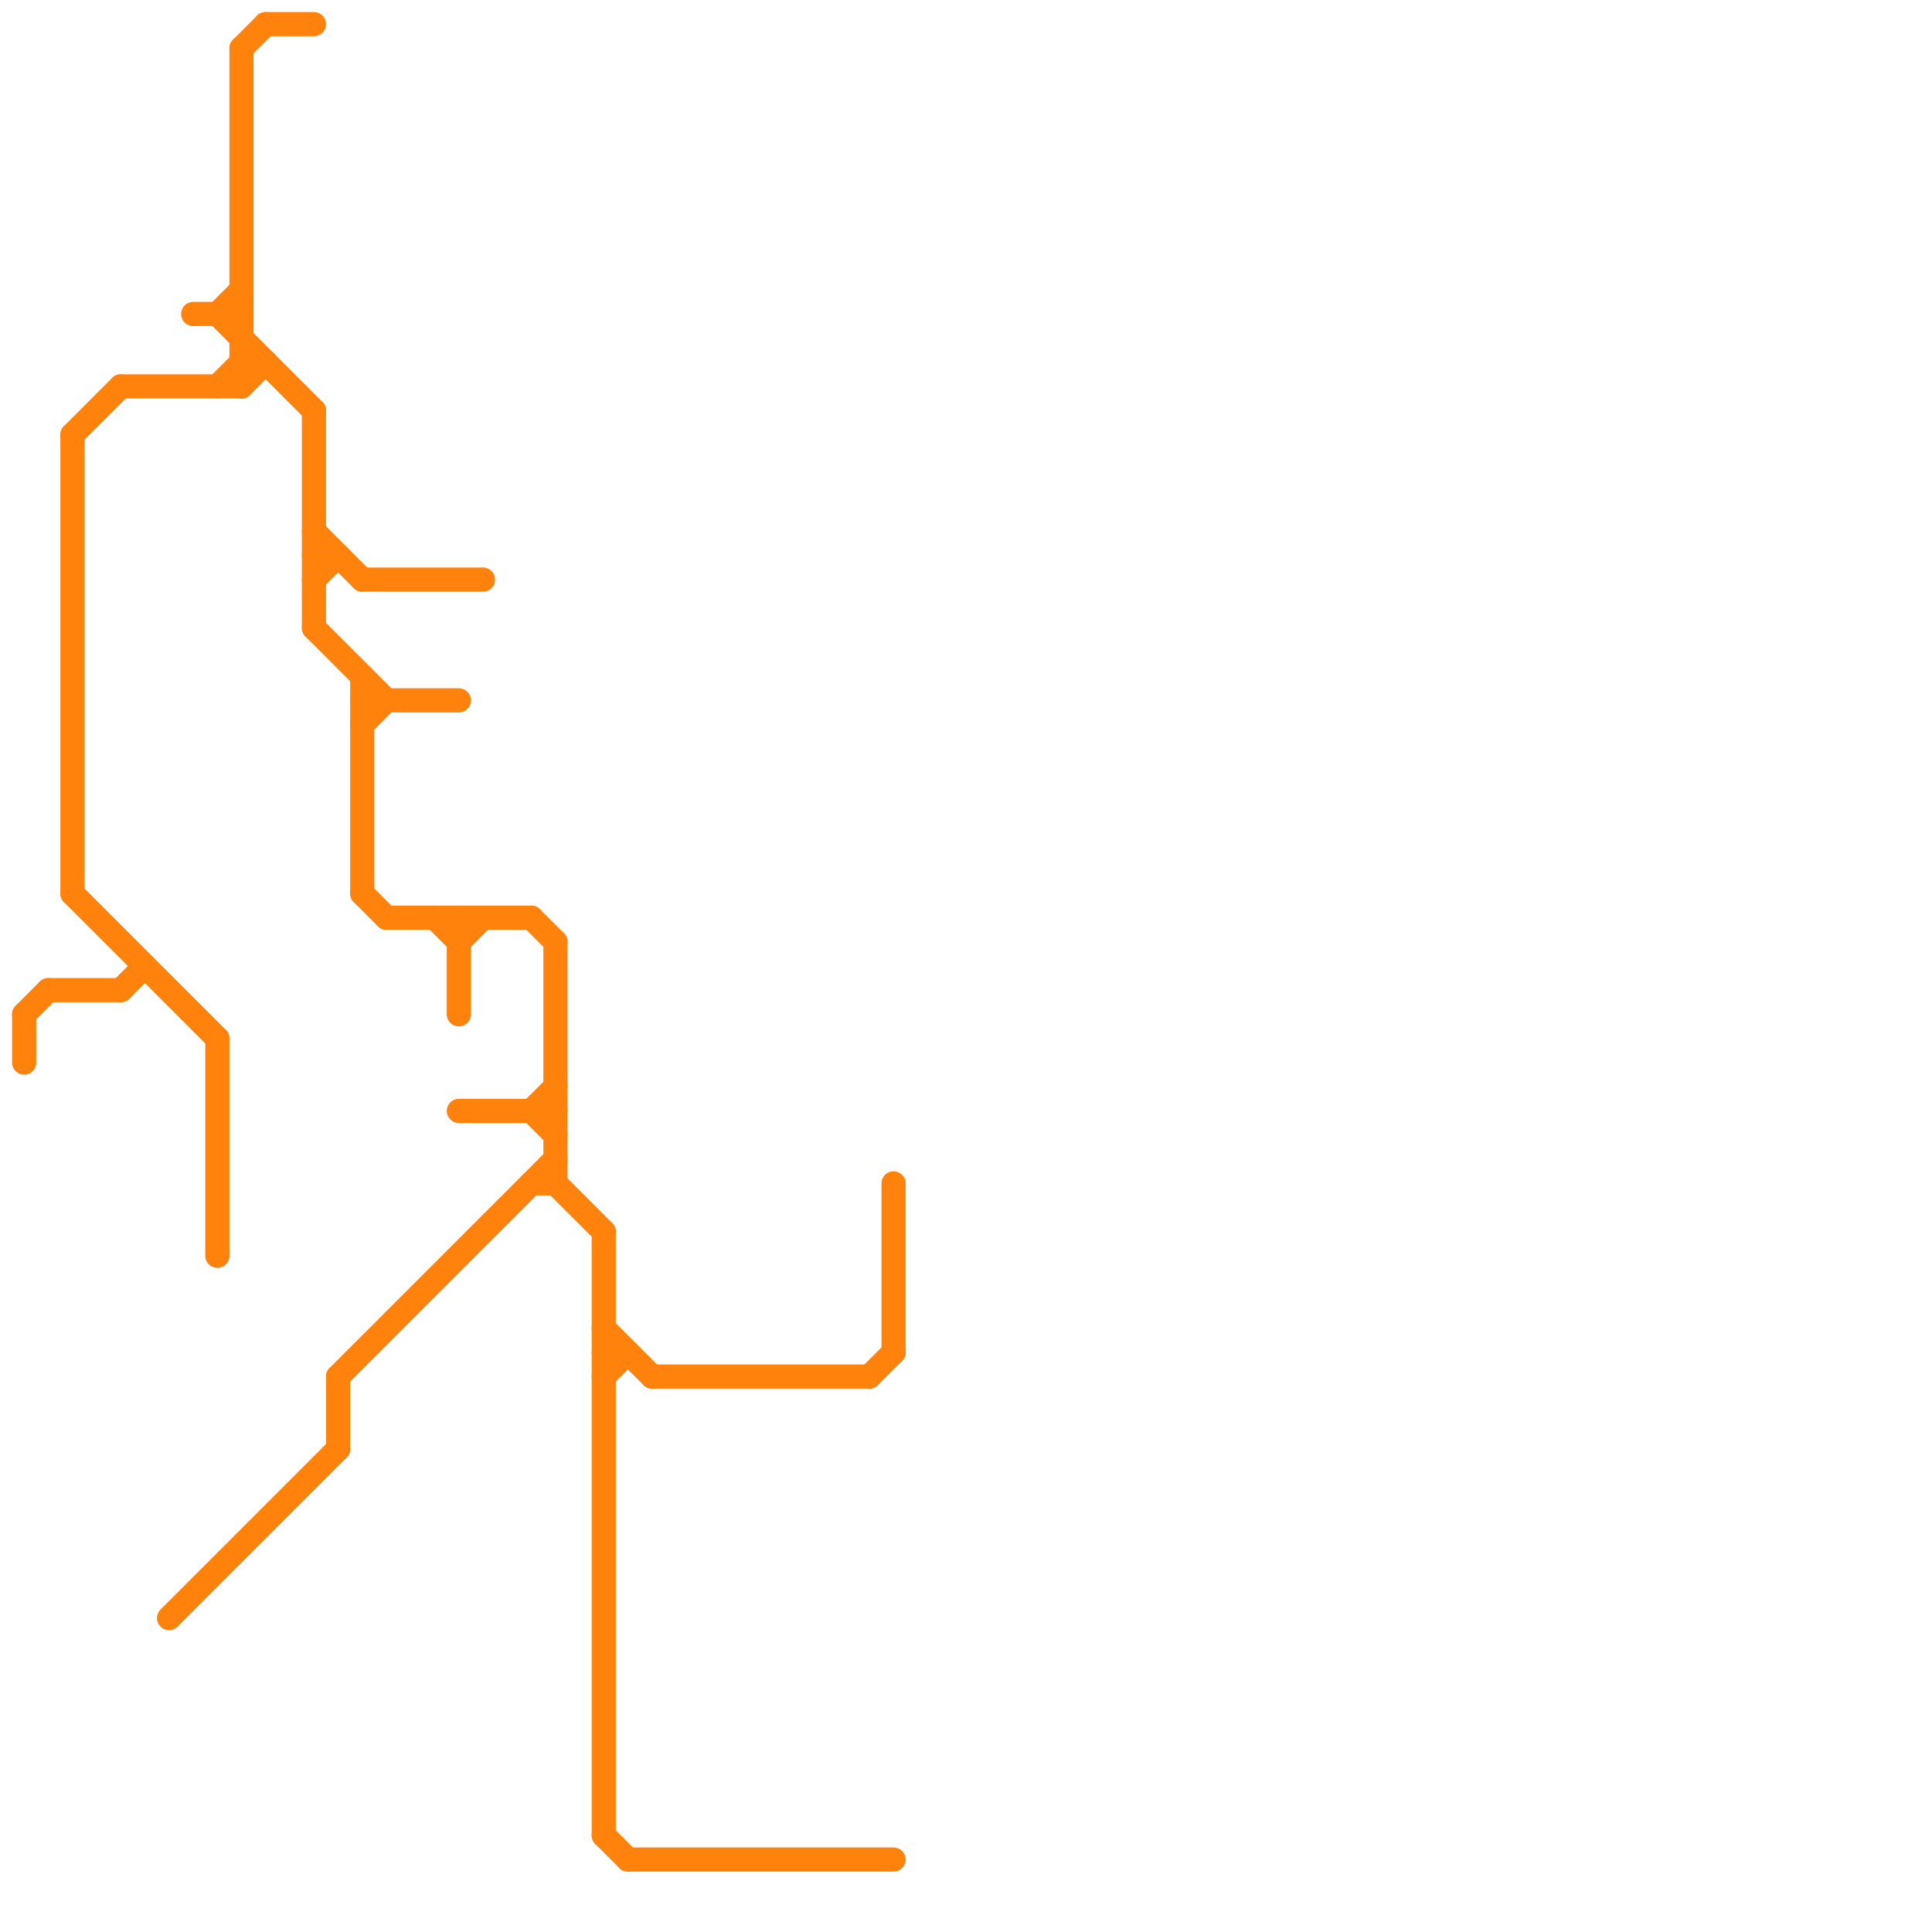 
<svg version="1.1" xmlns="http://www.w3.org/2000/svg" viewBox="0 0 80 80">
<style>text { font: 1px Helvetica; font-weight: 600; white-space: pre; dominant-baseline: central; } line { stroke-width: 1; fill: none; stroke-linecap: round; stroke-linejoin: round; } .c0 { stroke: #ff820d }</style><defs><g id="wm-xf"><circle r="1.2" fill="#000"/><circle r="0.9" fill="#fff"/><circle r="0.6" fill="#000"/><circle r="0.3" fill="#fff"/></g><g id="wm"><circle r="0.6" fill="#000"/><circle r="0.3" fill="#fff"/></g></defs><line class="c0" x1="25" y1="55" x2="27" y2="57"/><line class="c0" x1="16" y1="38" x2="22" y2="38"/><line class="c0" x1="1" y1="42" x2="1" y2="44"/><line class="c0" x1="13" y1="22" x2="15" y2="24"/><line class="c0" x1="19" y1="46" x2="23" y2="46"/><line class="c0" x1="9" y1="43" x2="9" y2="52"/><line class="c0" x1="23" y1="39" x2="23" y2="49"/><line class="c0" x1="22" y1="46" x2="23" y2="45"/><line class="c0" x1="9" y1="13" x2="10" y2="12"/><line class="c0" x1="18" y1="38" x2="19" y2="39"/><line class="c0" x1="8" y1="13" x2="10" y2="13"/><line class="c0" x1="37" y1="49" x2="37" y2="56"/><line class="c0" x1="10" y1="16" x2="11" y2="15"/><line class="c0" x1="10" y1="2" x2="10" y2="16"/><line class="c0" x1="13" y1="17" x2="13" y2="26"/><line class="c0" x1="9" y1="16" x2="10" y2="15"/><line class="c0" x1="36" y1="57" x2="37" y2="56"/><line class="c0" x1="9" y1="13" x2="13" y2="17"/><line class="c0" x1="25" y1="76" x2="26" y2="77"/><line class="c0" x1="14" y1="57" x2="23" y2="48"/><line class="c0" x1="13" y1="24" x2="14" y2="23"/><line class="c0" x1="15" y1="28" x2="15" y2="37"/><line class="c0" x1="15" y1="24" x2="20" y2="24"/><line class="c0" x1="22" y1="38" x2="23" y2="39"/><line class="c0" x1="14" y1="57" x2="14" y2="60"/><line class="c0" x1="19" y1="39" x2="20" y2="38"/><line class="c0" x1="22" y1="46" x2="23" y2="47"/><line class="c0" x1="1" y1="42" x2="2" y2="41"/><line class="c0" x1="15" y1="30" x2="16" y2="29"/><line class="c0" x1="22" y1="49" x2="23" y2="49"/><line class="c0" x1="5" y1="41" x2="6" y2="40"/><line class="c0" x1="11" y1="1" x2="13" y2="1"/><line class="c0" x1="25" y1="56" x2="26" y2="56"/><line class="c0" x1="25" y1="57" x2="26" y2="56"/><line class="c0" x1="3" y1="37" x2="9" y2="43"/><line class="c0" x1="3" y1="18" x2="3" y2="37"/><line class="c0" x1="10" y1="2" x2="11" y2="1"/><line class="c0" x1="13" y1="26" x2="16" y2="29"/><line class="c0" x1="10" y1="15" x2="11" y2="15"/><line class="c0" x1="26" y1="77" x2="37" y2="77"/><line class="c0" x1="3" y1="18" x2="5" y2="16"/><line class="c0" x1="27" y1="57" x2="36" y2="57"/><line class="c0" x1="13" y1="23" x2="14" y2="23"/><line class="c0" x1="15" y1="37" x2="16" y2="38"/><line class="c0" x1="23" y1="49" x2="25" y2="51"/><line class="c0" x1="15" y1="29" x2="19" y2="29"/><line class="c0" x1="19" y1="38" x2="19" y2="42"/><line class="c0" x1="2" y1="41" x2="5" y2="41"/><line class="c0" x1="7" y1="67" x2="14" y2="60"/><line class="c0" x1="5" y1="16" x2="10" y2="16"/><line class="c0" x1="25" y1="51" x2="25" y2="76"/>
</svg>
